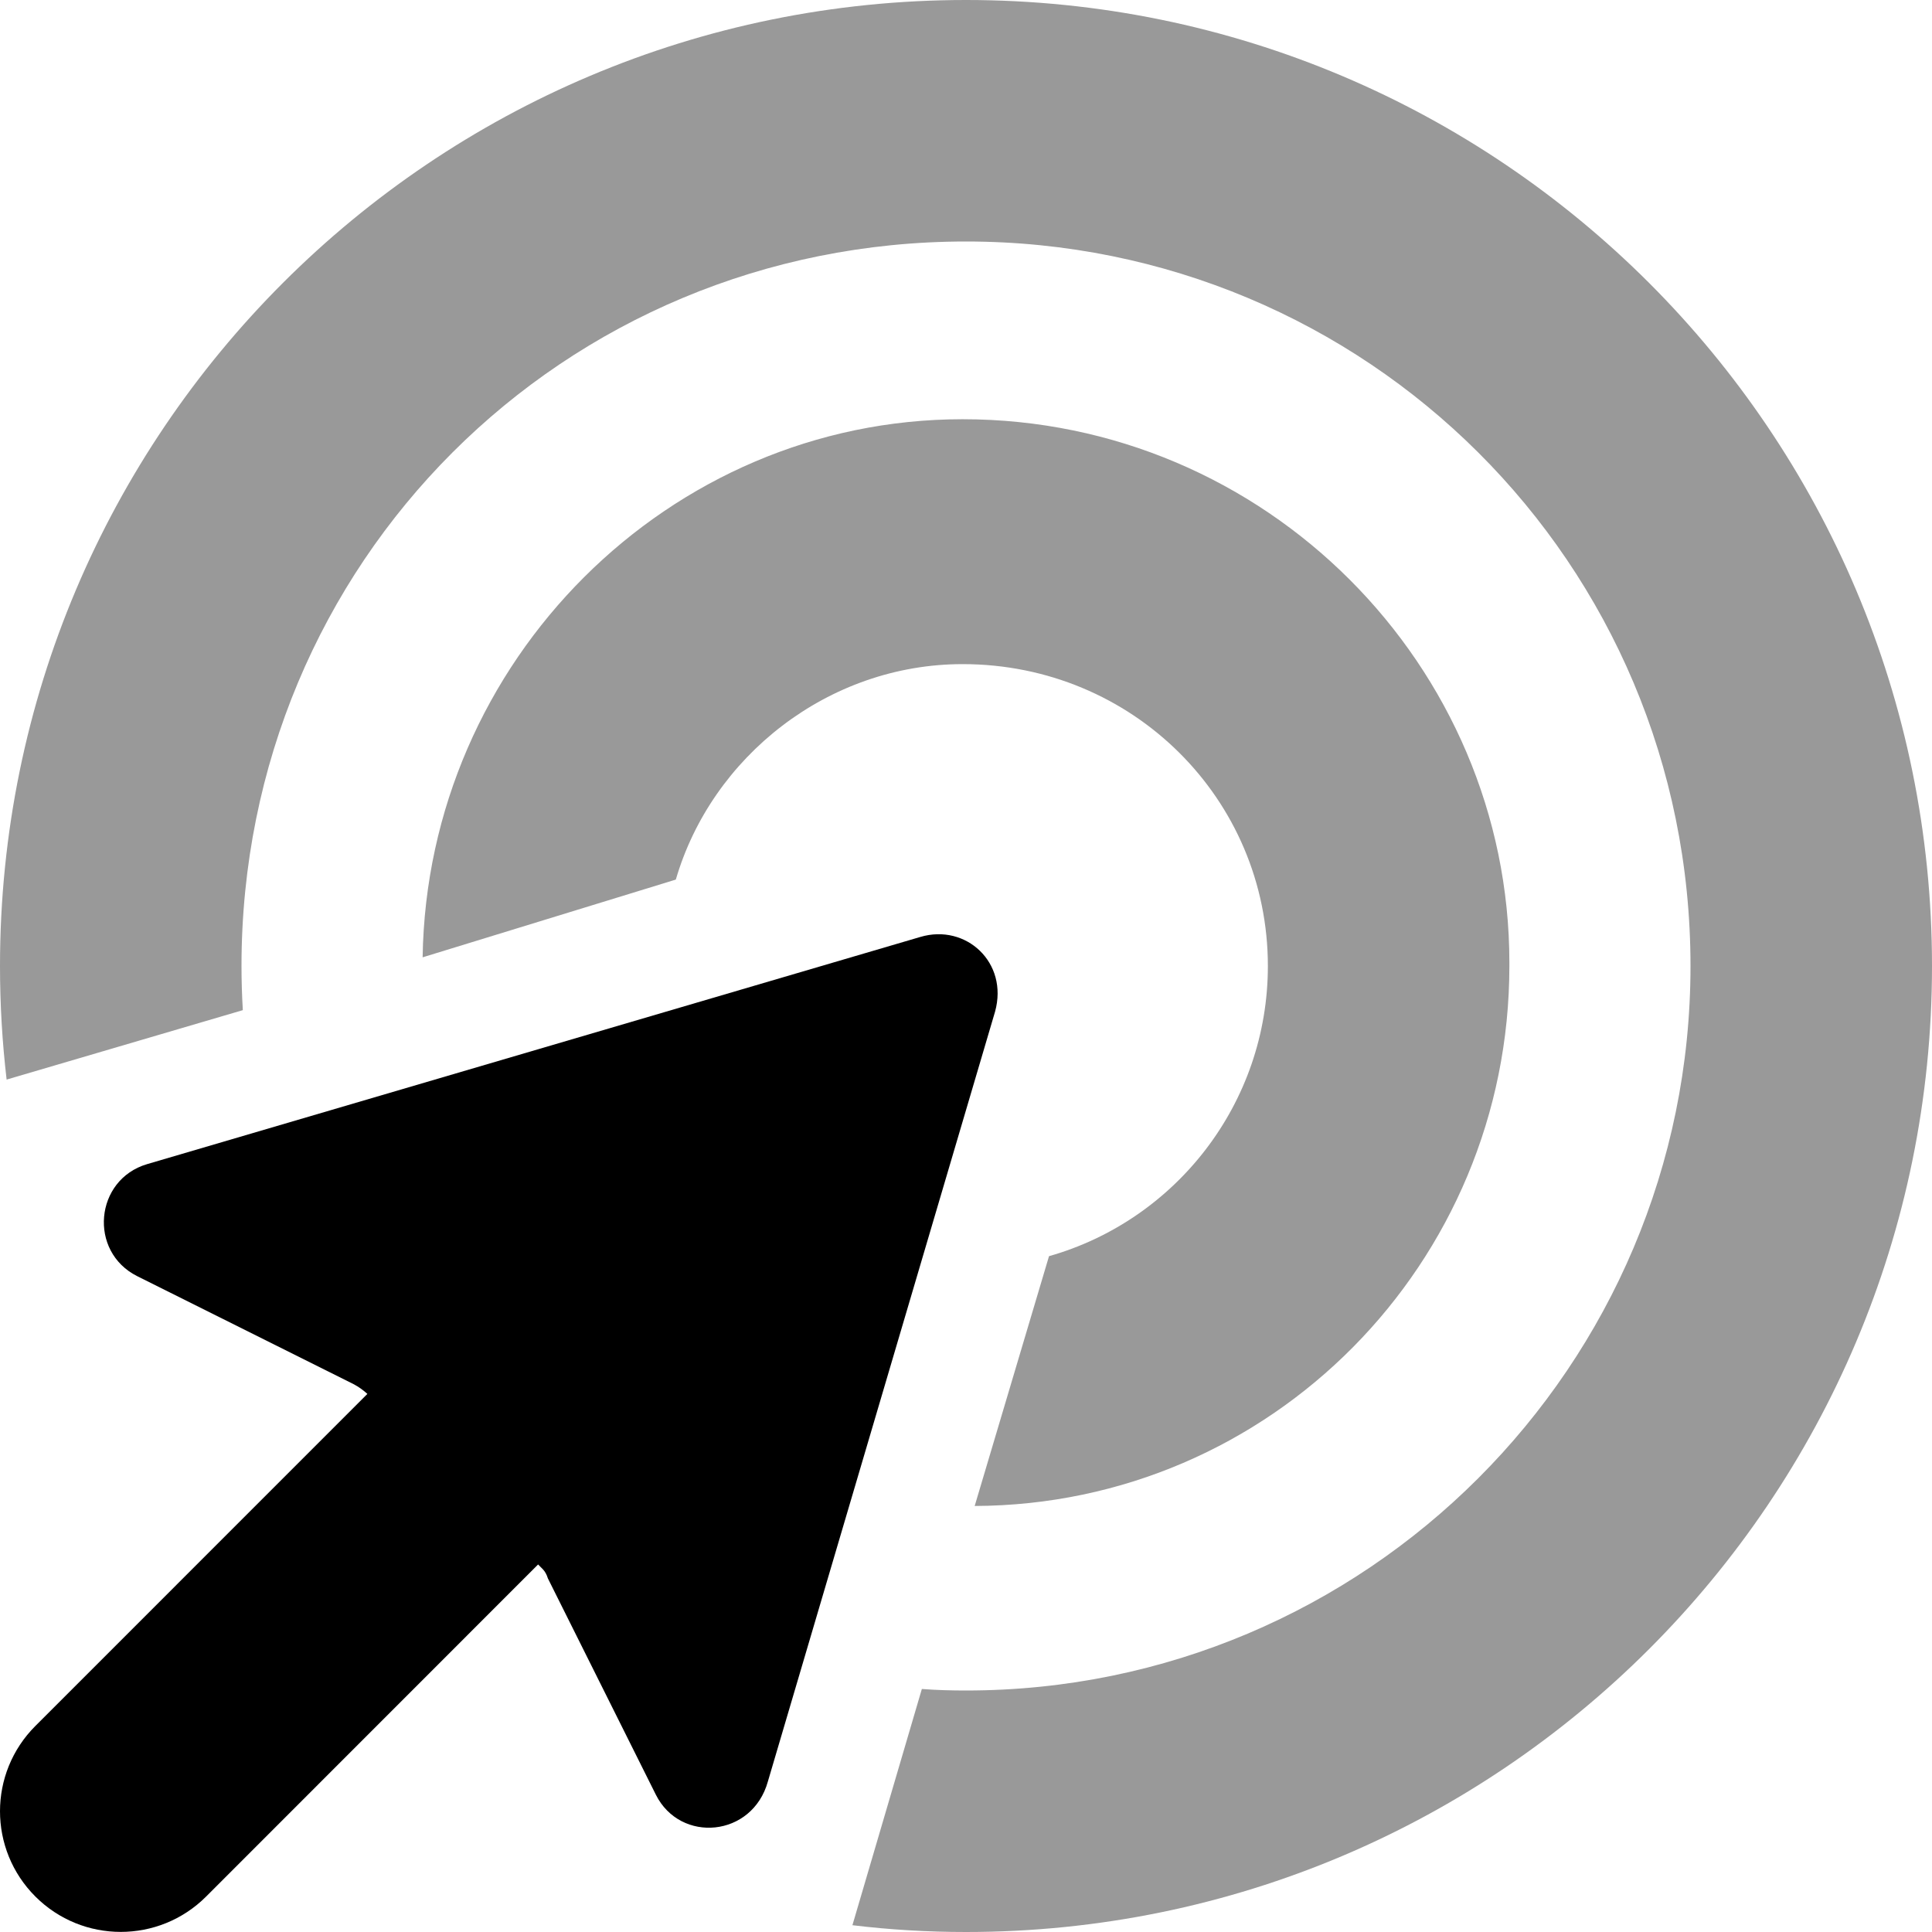 <svg xmlns="http://www.w3.org/2000/svg" viewBox="0 0 512 512"><!--! Font Awesome Pro 6.3.0 by @fontawesome - https://fontawesome.com License - https://fontawesome.com/license (Commercial License) Copyright 2023 Fonticons, Inc. --><defs><style>.fa-secondary{opacity:.4}</style></defs><path class="fa-primary" d="M263.7 268.1L203.5 472.1C199.4 486.9 180.3 488.6 173.8 475.6L145.2 418.3C144.5 416.1 143.6 415.7 142.6 414.6L54.63 502.6C42.13 515.1 21.87 515.1 9.372 502.6C-3.124 490.1-3.124 469.9 9.372 457.4L97.36 369.4C96.26 368.4 95.02 367.5 93.68 366.8L36.37 338.2C23.37 331.7 25.07 312.6 39.01 308.5L243.9 248.3C256 244.7 267.3 255.1 263.7 268.1V268.1z"/><path class="fa-secondary" d="M256 64C149.1 64 64 149.1 64 256C64 259.9 64.12 263.8 64.35 267.7L1.754 286.1C.596 276.2 0 266.2 0 256C0 114.6 114.6 0 256 0C397.4 0 512 114.6 512 256C512 397.4 397.4 512 256 512C245.8 512 235.8 511.4 225.9 510.2L244.3 447.6C248.2 447.9 252.1 448 256 448C362 448 448 362 448 256C448 149.1 362 64 256 64zM400 256C400 334.8 336.8 398.8 258.3 399.1L278 332.9C311.5 323.4 336 292.5 336 256C336 211.8 300.2 176 255.1 176C219.5 176 188.6 200.5 179.1 233.1L112 253.7C113.2 175.2 177.2 111.1 255.1 111.1C335.5 111.1 400 176.5 400 255.1L400 256z"/></svg>